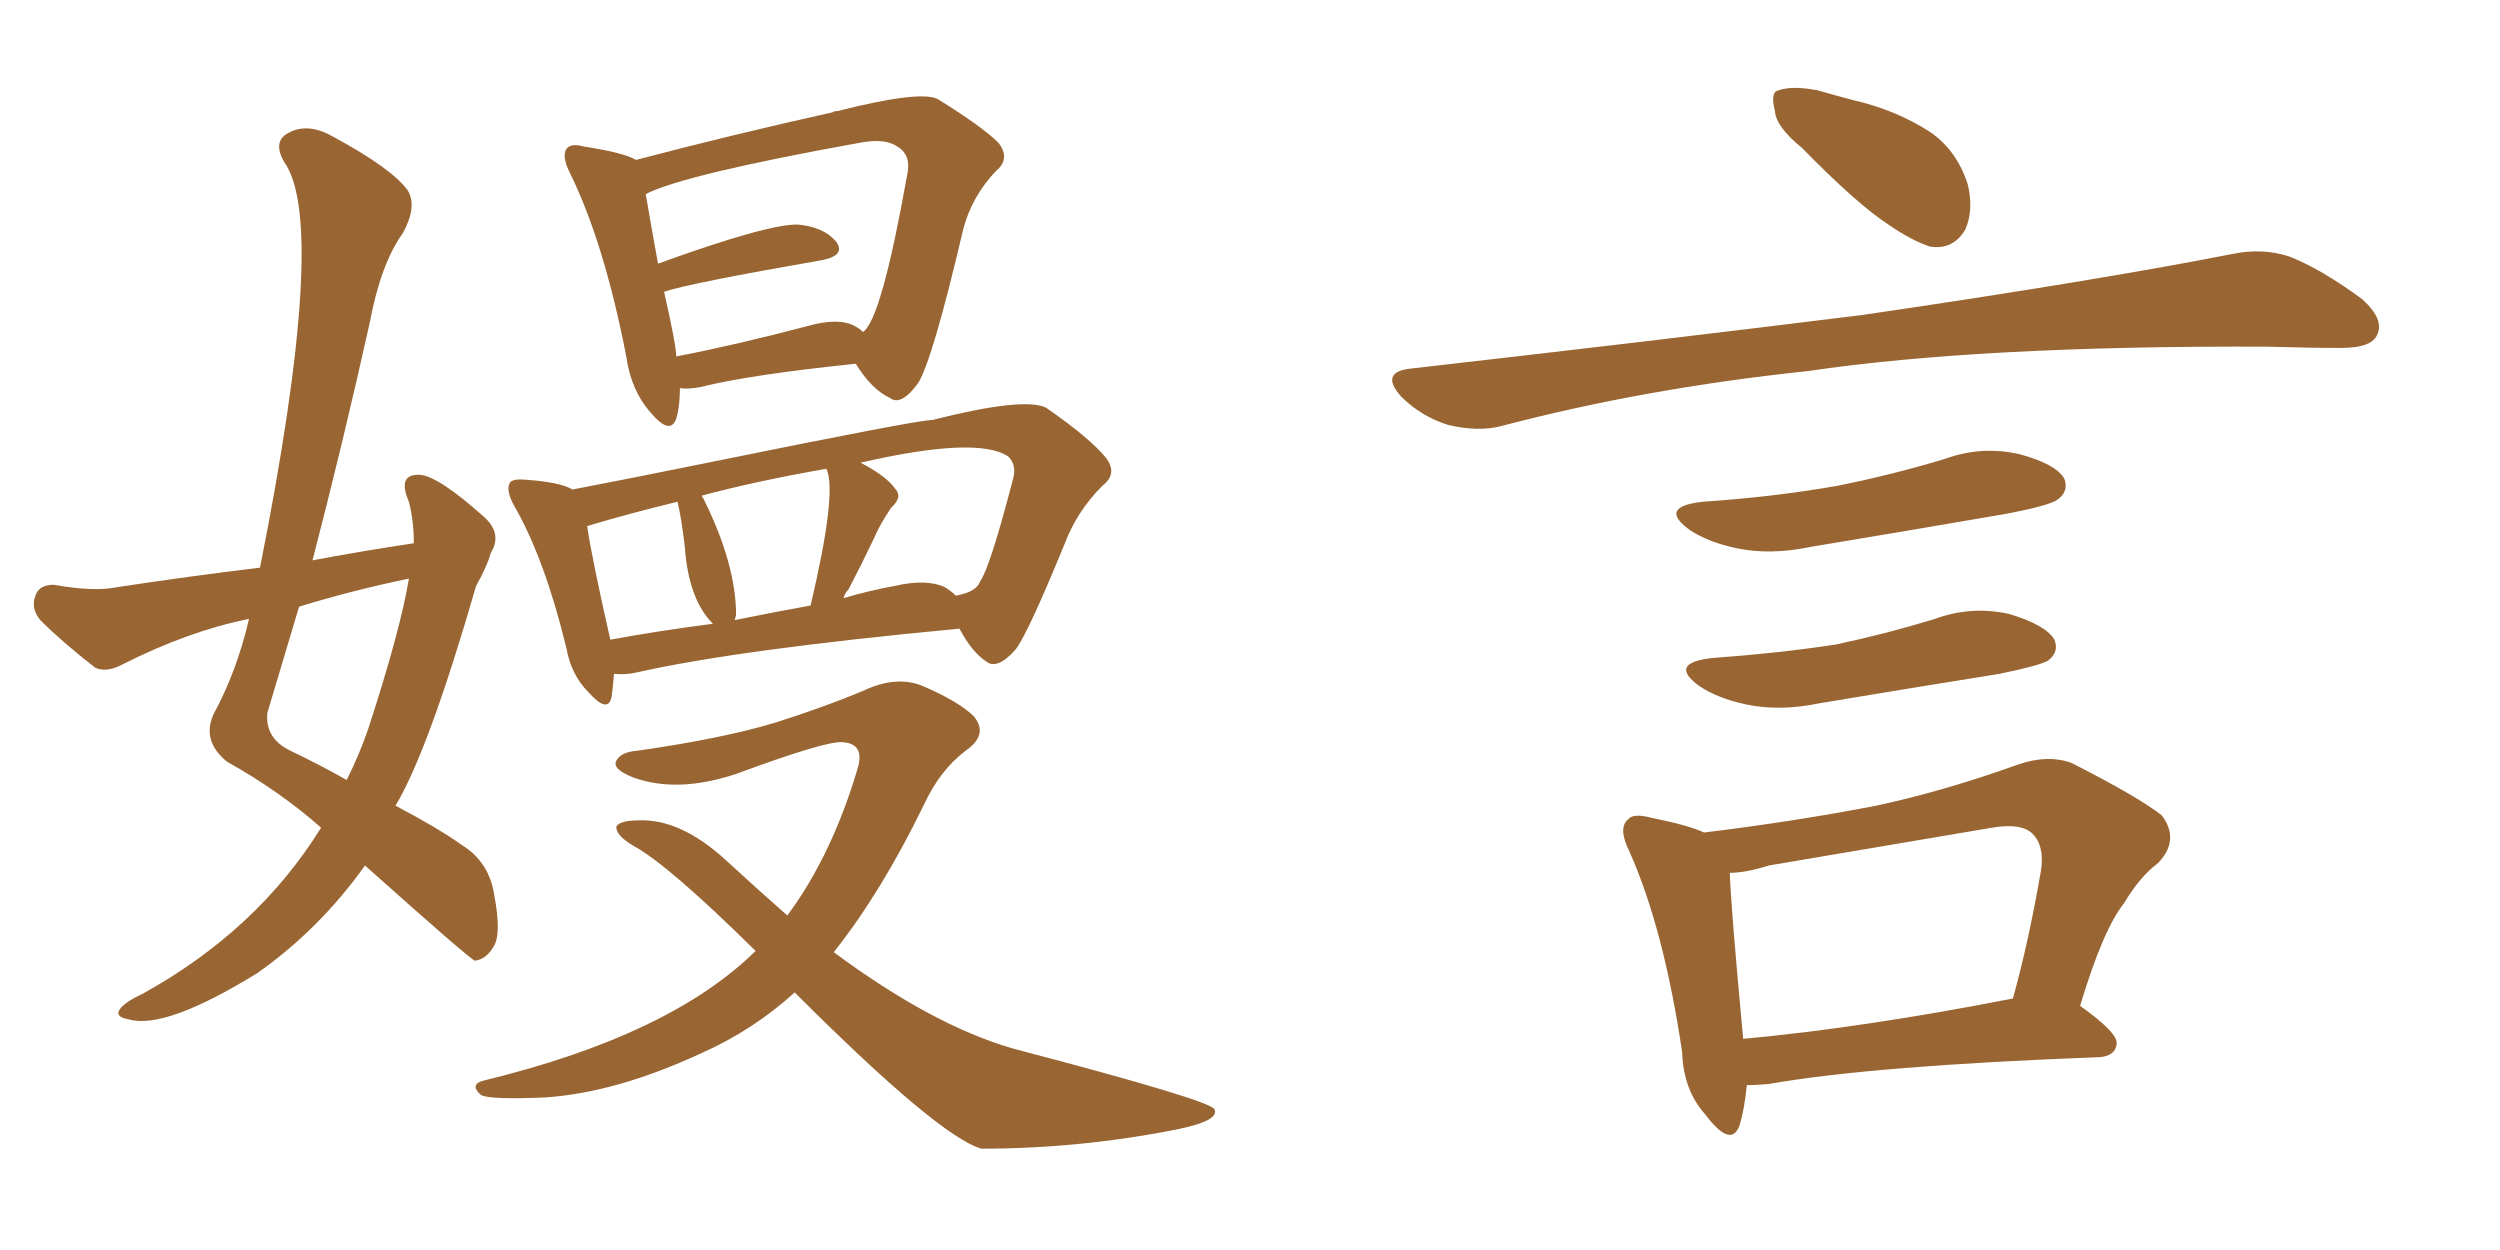 <svg xmlns="http://www.w3.org/2000/svg" xmlns:xlink="http://www.w3.org/1999/xlink" width="300" height="150"><path fill="#996633" padding="10" d="M38.53 99.32L38.53 99.32Q33.54 94.92 27.25 91.41L27.25 91.41Q24.17 88.92 25.63 85.69L25.63 85.69Q28.42 80.57 29.88 74.27L29.88 74.27Q22.56 75.73 14.50 79.83L14.50 79.83Q12.74 80.71 11.43 80.13L11.43 80.13Q7.47 77.05 4.83 74.41L4.83 74.41Q3.66 72.95 4.25 71.48L4.25 71.48Q4.69 70.17 6.45 70.17L6.45 70.17Q11.28 71.04 14.06 70.46L14.06 70.46Q22.71 69.14 31.20 68.12L31.20 68.12Q39.40 26.95 34.13 19.48L34.13 19.48Q32.67 16.99 34.57 15.97L34.57 15.97Q36.91 14.65 39.99 16.41L39.99 16.41Q47.02 20.21 48.93 22.85L48.93 22.85Q50.10 24.76 48.34 27.98L48.34 27.98Q45.70 31.64 44.38 38.67L44.38 38.67Q41.16 53.17 37.50 67.24L37.50 67.24Q43.80 66.06 49.66 65.19L49.66 65.19Q49.66 62.55 49.07 60.21L49.07 60.21Q47.61 56.84 50.39 56.98L50.39 56.98Q52.59 57.13 58.01 61.96L58.01 61.96Q60.35 64.01 58.89 66.36L58.89 66.36Q58.45 67.97 57.13 70.31L57.13 70.31Q51.42 90.09 47.46 96.68L47.46 96.68Q52.73 99.46 55.37 101.37L55.37 101.37Q58.74 103.42 59.33 107.52L59.33 107.52Q60.21 112.21 59.18 113.67L59.18 113.67Q58.30 115.14 56.98 115.28L56.98 115.28Q56.25 114.99 43.80 103.86L43.80 103.86Q38.38 111.47 30.91 116.75L30.91 116.75Q19.78 123.63 15.38 122.31L15.38 122.31Q13.77 122.02 14.36 121.14L14.36 121.14Q14.94 120.26 17.14 119.24L17.14 119.24Q30.91 111.62 38.53 99.32ZM44.24 87.30L44.24 87.30Q48.05 75.59 49.07 69.43L49.07 69.43Q42.04 70.90 35.89 72.80L35.89 72.80Q33.98 79.25 32.08 85.55L32.08 85.55Q31.79 88.62 34.86 90.09L34.86 90.09Q38.53 91.85 41.60 93.60L41.60 93.60Q43.21 90.38 44.24 87.30ZM81.59 46.58L81.59 46.58Q81.59 48.78 81.15 50.24L81.15 50.24Q80.42 52.29 78.08 49.51L78.08 49.51Q75.73 46.88 75.15 42.77L75.15 42.77Q72.51 29.15 68.41 20.80L68.41 20.80Q67.38 18.75 67.97 17.87L67.97 17.87Q68.55 17.14 70.02 17.58L70.02 17.58Q74.85 18.31 76.32 19.19L76.32 19.19Q88.04 16.11 99.90 13.48L99.90 13.48Q100.05 13.33 100.49 13.33L100.49 13.33Q110.30 10.84 112.50 11.87L112.50 11.87Q117.92 15.23 119.82 17.14L119.82 17.14Q121.29 19.04 119.53 20.51L119.53 20.51Q116.60 23.58 115.58 27.54L115.58 27.54Q111.91 43.21 110.16 46.00L110.16 46.00Q108.11 48.78 106.79 47.75L106.79 47.75Q104.59 46.73 102.69 43.65L102.69 43.65Q89.94 44.97 84.08 46.44L84.08 46.44Q82.62 46.73 81.59 46.58ZM102.54 39.11L102.54 39.11Q103.13 39.40 103.56 39.84L103.56 39.84Q105.76 38.38 108.84 21.09L108.84 21.09Q109.42 18.60 107.67 17.58L107.67 17.58Q106.20 16.55 103.13 17.14L103.13 17.14Q82.03 20.95 77.49 23.29L77.49 23.29Q77.93 25.93 78.96 31.64L78.96 31.64Q92.29 26.81 95.80 26.95L95.80 26.95Q98.88 27.25 100.34 29.00L100.34 29.00Q101.51 30.62 98.73 31.20L98.73 31.20Q82.76 33.98 79.69 35.01L79.69 35.01Q81.15 41.46 81.15 42.77L81.15 42.77Q88.04 41.46 96.97 39.11L96.97 39.11Q100.63 38.09 102.54 39.11ZM73.68 80.86L73.68 80.86Q73.54 82.62 73.39 83.64L73.39 83.64Q72.95 85.69 70.61 83.06L70.61 83.06Q68.55 81.01 67.97 77.78L67.97 77.78Q65.33 66.94 61.67 60.64L61.67 60.64Q60.64 58.74 61.23 57.86L61.23 57.86Q61.67 57.42 63.13 57.57L63.13 57.57Q67.24 57.86 68.70 58.74L68.70 58.74Q76.32 57.28 85.69 55.37L85.69 55.37Q110.16 50.39 111.91 50.39L111.91 50.39Q122.90 47.61 125.54 48.93L125.54 48.93Q130.81 52.59 132.71 54.93L132.71 54.93Q134.18 56.84 132.28 58.30L132.28 58.30Q129.20 61.38 127.73 65.33L127.73 65.33Q123.34 76.03 121.88 77.93L121.88 77.93Q119.68 80.42 118.36 79.39L118.36 79.39Q116.60 78.22 115.14 75.44L115.14 75.44Q88.62 77.93 76.32 80.71L76.32 80.71Q75 81.01 73.68 80.86ZM113.38 70.46L113.38 70.46Q114.11 70.90 114.70 71.48L114.70 71.48Q117.19 71.04 117.63 69.73L117.63 69.73Q118.80 68.12 121.58 57.42L121.58 57.42Q122.02 55.81 121.00 54.79L121.00 54.79Q117.33 52.29 103.27 55.52L103.27 55.52Q106.35 57.13 107.37 58.59L107.37 58.59Q108.40 59.62 106.93 60.94L106.93 60.94Q105.47 63.13 104.88 64.60L104.88 64.60Q103.27 67.97 101.81 70.75L101.81 70.75Q101.37 71.19 101.22 71.78L101.22 71.78Q104.15 70.90 107.37 70.31L107.37 70.31Q111.18 69.43 113.38 70.46ZM88.18 74.41L88.18 74.41Q92.43 73.54 97.27 72.66L97.27 72.66Q100.49 59.03 99.17 56.25L99.17 56.25Q90.82 57.71 84.23 59.47L84.23 59.47Q84.23 59.62 84.38 59.77L84.38 59.77Q88.33 67.68 88.33 73.83L88.33 73.83Q88.18 74.27 88.18 74.41ZM73.24 76.76L73.24 76.76Q78.81 75.73 85.55 74.85L85.55 74.85Q82.62 71.92 82.18 65.63L82.18 65.63Q81.74 61.96 81.30 60.21L81.30 60.21Q75.29 61.67 70.46 63.13L70.46 63.13Q71.04 67.09 73.24 76.76ZM95.36 119.09L95.36 119.09L95.36 119.09Q90.38 123.63 84.08 126.42L84.08 126.42Q73.97 131.10 65.48 131.69L65.48 131.69Q58.74 131.98 57.71 131.40L57.71 131.40Q56.25 130.08 58.15 129.64L58.15 129.64Q80.42 124.22 90.67 114.11L90.67 114.11Q80.13 103.71 76.03 101.51L76.03 101.51Q73.83 100.20 73.97 99.17L73.97 99.17Q74.41 98.44 76.76 98.44L76.76 98.44Q81.74 98.29 87.16 103.27L87.16 103.27Q90.82 106.64 94.48 109.86L94.48 109.86Q99.90 102.54 102.98 91.99L102.98 91.99Q103.71 89.21 101.07 89.06L101.07 89.06Q99.02 88.92 88.33 92.87L88.33 92.87Q81.30 95.21 76.03 93.31L76.03 93.31Q73.39 92.29 73.97 91.26L73.97 91.26Q74.56 90.23 76.46 90.09L76.46 90.09Q86.72 88.62 93.02 86.72L93.02 86.72Q99.02 84.81 103.56 82.91L103.56 82.91Q107.52 81.01 110.74 82.32L110.74 82.32Q115.14 84.23 116.89 85.99L116.89 85.99Q118.65 88.18 115.87 90.09L115.87 90.09Q112.79 92.43 110.89 96.53L110.89 96.53Q105.76 107.08 100.05 114.26L100.05 114.26Q111.91 123.05 121.58 125.83L121.58 125.83Q145.61 132.13 145.75 133.15L145.75 133.15Q146.34 134.47 141.36 135.50L141.36 135.50Q129.64 137.84 117.77 137.84L117.77 137.84Q112.65 136.38 95.36 119.09ZM216.21 17.72L216.21 17.72Q213.13 15.23 212.99 13.33L212.99 13.33Q212.40 10.99 213.43 10.84L213.43 10.84Q215.04 10.25 218.12 10.84L218.12 10.84Q220.17 11.43 222.36 12.01L222.36 12.01Q227.49 13.18 231.59 15.82L231.59 15.82Q234.81 18.02 236.13 22.12L236.13 22.12Q236.87 25.20 235.84 27.54L235.84 27.54Q234.38 30.03 231.59 29.59L231.59 29.59Q229.39 28.86 226.61 26.95L226.61 26.95Q222.80 24.46 216.21 17.72ZM169.19 44.24L169.19 44.24Q198.78 40.87 223.54 37.79L223.54 37.79Q251.51 33.69 267.92 30.47L267.92 30.47Q271.44 29.74 274.66 30.76L274.66 30.76Q278.47 32.23 283.45 35.89L283.45 35.89Q286.23 38.38 285.21 40.28L285.21 40.28Q284.47 41.75 280.96 41.75L280.96 41.75Q276.86 41.75 272.02 41.60L272.02 41.60Q237.74 41.46 216.94 44.53L216.94 44.53Q197.46 46.58 180.18 51.12L180.18 51.12Q177.39 51.86 173.73 50.98L173.73 50.98Q170.51 49.95 168.16 47.61L168.16 47.61Q165.53 44.68 169.19 44.24ZM204.35 60.21L204.35 60.21Q212.99 59.62 220.46 58.30L220.46 58.30Q227.05 56.98 233.35 55.08L233.35 55.08Q237.74 53.47 242.29 54.49L242.29 54.49Q246.68 55.66 247.71 57.42L247.71 57.42Q248.29 58.89 246.97 59.91L246.97 59.91Q246.09 60.64 240.67 61.67L240.67 61.67Q228.81 63.72 217.24 65.63L217.24 65.63Q212.40 66.65 208.30 65.77L208.30 65.77Q204.93 65.04 202.73 63.57L202.73 63.57Q198.93 60.79 204.35 60.21ZM205.52 78.96L205.52 78.96Q213.57 78.37 220.31 77.34L220.31 77.34Q226.46 76.03 232.18 74.27L232.18 74.27Q236.57 72.66 241.11 73.68L241.11 73.68Q245.51 75 246.53 76.76L246.53 76.76Q247.12 78.22 245.80 79.25L245.80 79.25Q244.92 79.83 239.94 80.86L239.94 80.86Q228.96 82.62 218.41 84.38L218.41 84.38Q213.57 85.40 209.47 84.52L209.47 84.52Q206.10 83.79 203.91 82.32L203.91 82.32Q200.10 79.54 205.52 78.96ZM249.61 120.70L249.61 120.70Q254.15 123.93 254.00 125.24L254.00 125.24Q253.86 126.71 251.95 126.86L251.95 126.86Q224.71 127.88 212.26 130.08L212.26 130.08Q210.64 130.22 209.62 130.22L209.62 130.22Q209.33 133.15 208.74 135.06L208.74 135.06Q207.71 137.84 204.64 133.74L204.64 133.74Q202.00 130.81 201.86 126.27L201.86 126.27Q199.66 111.47 195.56 102.25L195.56 102.25Q194.09 99.32 195.41 98.29L195.41 98.29Q196.00 97.56 198.19 98.14L198.19 98.14Q202.59 99.02 204.49 99.90L204.49 99.90Q215.33 98.58 225.15 96.68L225.15 96.68Q233.35 94.92 242.29 91.70L242.29 91.70Q245.80 90.53 248.58 91.55L248.58 91.55Q256.64 95.65 259.42 97.85L259.42 97.85Q261.62 100.78 258.98 103.56L258.98 103.56Q256.79 105.18 254.88 108.40L254.88 108.40Q252.39 111.47 249.61 120.70ZM212.26 103.86L212.26 103.86L212.26 103.86Q209.47 104.74 207.57 104.74L207.57 104.74Q207.71 108.84 209.18 124.66L209.18 124.66Q223.54 123.34 241.55 119.82L241.55 119.82Q243.46 112.94 244.92 104.44L244.92 104.44Q245.36 101.51 243.90 100.05L243.90 100.05Q242.58 98.73 239.06 99.32L239.06 99.32Q226.03 101.51 212.26 103.86Z"/></svg>